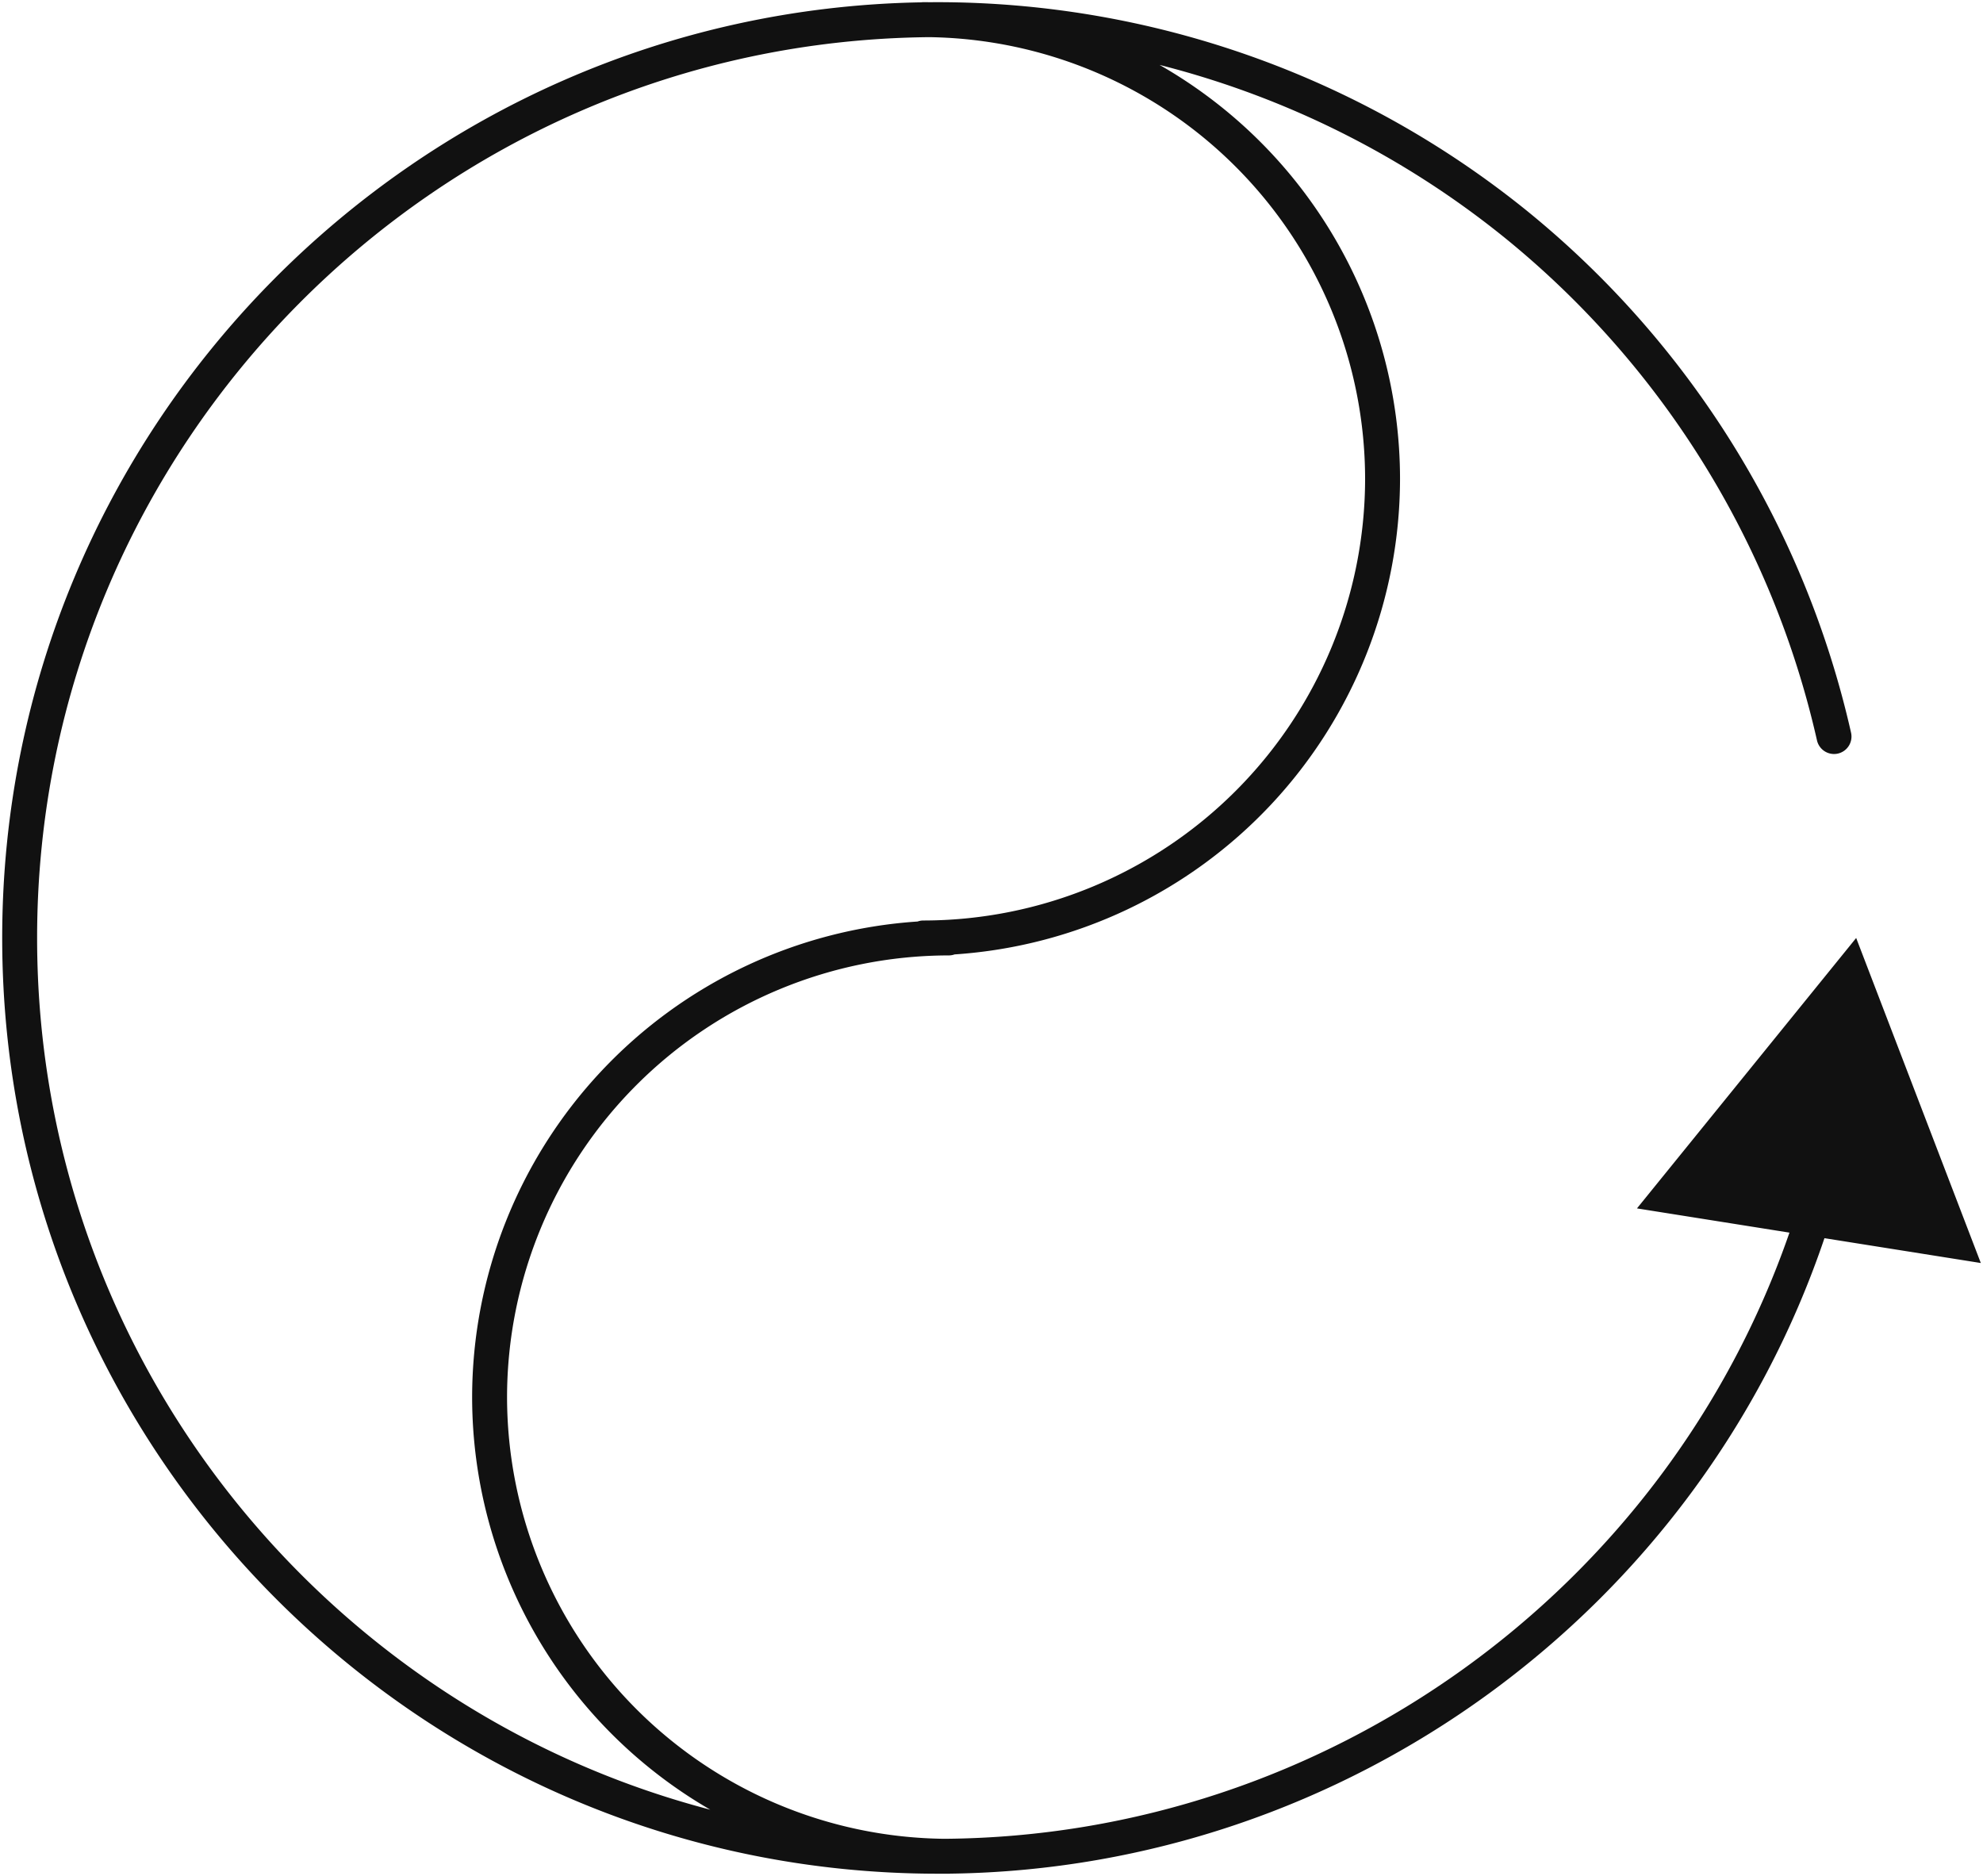 <svg xmlns="http://www.w3.org/2000/svg" width="451" height="426.629" viewBox="0 0 451 426.629">
  <path id="Point01-img" d="M-1723.487,387.625q-.713,0-1.427,0c-117.343,0-212.814-95.467-212.814-212.815,0-116.072,93.408-210.737,209-212.78a3.98,3.98,0,0,1,.52-.034c.46,0,.916,0,1.375.009.645-.006,1.277-.009,1.921-.009A213.3,213.3,0,0,1-1590.988,9.415a213.63,213.63,0,0,1,73.754,118.727,3.974,3.974,0,0,1-3.01,4.742,3.978,3.978,0,0,1-4.741-3.006,205.641,205.641,0,0,0-71-114.295,204.958,204.958,0,0,0-78.521-39.32,108.458,108.458,0,0,1,54.69,94.131,108.53,108.53,0,0,1-101.309,108.162,3.926,3.926,0,0,1-1.329.228,100.568,100.568,0,0,0-100.454,100.453,100.566,100.566,0,0,0,99.435,100.448c86.841-.612,164.1-56.55,192.227-137.857l-34.681-5.509,49.855-61.5,28.347,73.921v0l-35.561-5.649c-28.689,84.758-108.65,143.307-198.777,144.52-.13.013-.261.019-.392.019Q-1722.973,387.629-1723.487,387.625Zm-206.3-212.81c0,95.089,65.114,175.255,153.1,198.249a108.459,108.459,0,0,1-54.163-93.827,108.529,108.529,0,0,1,101.309-108.163,3.955,3.955,0,0,1,1.333-.23,100.563,100.563,0,0,0,100.45-100.45,100.568,100.568,0,0,0-99.093-100.444C-1838.929-29-1929.787,62.5-1929.787,174.814Z" transform="translate(1938.228 38.5)" fill="#111" stroke="rgba(0,0,0,0)" stroke-width="1"/>
</svg>
